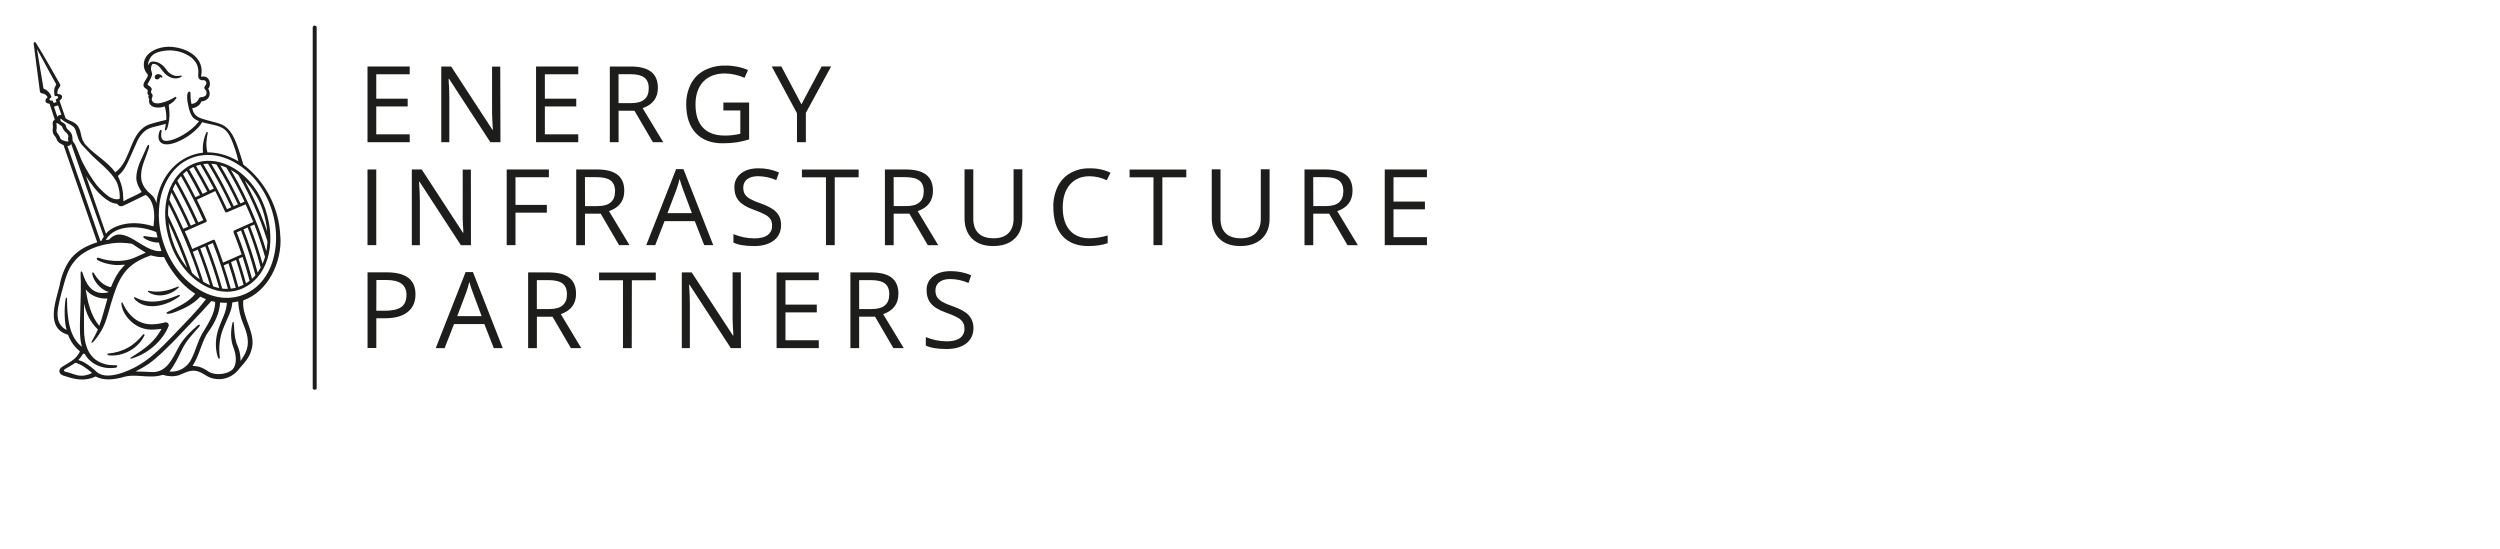 <?xml version="1.0" encoding="UTF-8"?><svg id="Ebene_1" xmlns="http://www.w3.org/2000/svg" xmlns:xlink="http://www.w3.org/1999/xlink" viewBox="0 0 60.19 13.21"><defs><clipPath id="clippath"><rect x=".81" y=".615" width="33.545" height="8.77" style="fill:none;"/></clipPath><clipPath id="clippath-1"><rect x=".81" y=".615" width="33.545" height="8.77" style="fill:none;"/></clipPath></defs><g style="clip-path:url(#clippath);"><path d="M7.587.617c-.027-.007-.053.01-.058.036v8.695c0,.019.022.036.049.036.024,0,.046-.017.046-.036V.653c-.005-.017-.019-.032-.036-.036h0Z" style="fill:#1d1d1b;"/></g><polygon points="9.864 3.234 9.059 3.234 9.059 2.563 9.815 2.563 9.815 2.376 9.059 2.376 9.059 1.788 9.864 1.788 9.864 1.601 8.848 1.601 8.848 3.424 9.864 3.424 9.864 3.234 9.864 3.234" style="fill:#1d1d1b;"/><path d="M10.819,2.388c0-.151-.007-.313-.019-.493h.01l.996,1.529h.243l-.005-1.82h-.197v1.045c0,.051,0,.139.007.26.007.121.01.194.012.216h-.01l-.994-1.524h-.238v1.823h.194v-1.035h0Z" style="fill:#1d1d1b;"/><polygon points="13.922 3.234 13.118 3.234 13.118 2.563 13.874 2.563 13.874 2.376 13.118 2.376 13.118 1.788 13.922 1.788 13.922 1.601 12.906 1.601 12.906 3.424 13.922 3.424 13.922 3.234 13.922 3.234" style="fill:#1d1d1b;"/><path d="M14.892,1.786h.277c.158,0,.272.027.343.08.07.053.107.139.107.26,0,.119-.034.209-.105.267-.068.061-.177.09-.328.09h-.294v-.697h0ZM14.894,2.665l.382.002.442.756h.25l-.496-.819c.245-.085.367-.248.367-.488,0-.173-.053-.301-.16-.386-.107-.085-.272-.129-.496-.129h-.501v1.823h.211v-.758h0Z" style="fill:#1d1d1b;"/><path d="M17.397,3.45c.114,0,.231-.007.345-.024.1-.017.197-.039.294-.07v-.887h-.62v.19h.408v.561c-.121.029-.245.044-.369.044-.233,0-.411-.063-.53-.19-.119-.126-.18-.314-.18-.559,0-.233.063-.418.187-.549.124-.131.299-.197.52-.197.163.002.323.039.474.104l.083-.187c-.17-.073-.355-.109-.542-.107-.175-.005-.348.034-.503.112-.141.073-.255.185-.328.326-.078.156-.119.326-.114.498,0,.296.078.527.231.69.153.163.369.245.644.245h0Z" style="fill:#1d1d1b;"/><polygon points="19.188 3.424 19.402 3.424 19.402 2.717 20.01 1.601 19.781 1.601 19.295 2.512 18.812 1.601 18.581 1.601 19.188 2.726 19.188 3.424 19.188 3.424" style="fill:#1d1d1b;"/><polygon points="9.059 4.08 8.848 4.08 8.848 5.902 9.059 5.902 9.059 4.08 9.059 4.08" style="fill:#1d1d1b;"/><path d="M10.1,4.374l.996,1.529h.243l-.002-1.82h-.197v1.045c-.002.051-.002.139.005.26.007.121.01.194.012.216h-.01l-.994-1.524h-.238v1.823h.194v-1.035c0-.151-.007-.313-.019-.493h.01,0Z" style="fill:#1d1d1b;"/><polygon points="13.166 4.933 12.411 4.933 12.411 4.267 13.215 4.267 13.215 4.08 12.199 4.08 12.199 5.902 12.411 5.902 12.411 5.12 13.166 5.12 13.166 4.933 13.166 4.933" style="fill:#1d1d1b;"/><path d="M14.085,4.962l-.002-.697h.275c.158,0,.272.027.343.08.07.053.107.139.107.26,0,.119-.034.209-.105.267-.068.061-.177.09-.328.09h-.289ZM14.906,5.902h.25l-.493-.819c.245-.085.367-.248.367-.488,0-.173-.053-.301-.16-.386-.107-.085-.272-.129-.496-.129h-.501v1.823h.211v-.758h.379l.442.758h0Z" style="fill:#1d1d1b;"/><path d="M16.07,5.132l.214-.564c.032-.085.056-.173.078-.262.029.105.058.192.085.262l.211.564h-.588ZM16.953,5.902h.219l-.717-1.83h-.177l-.719,1.83h.216l.224-.578h.729l.226.578h0Z" style="fill:#1d1d1b;"/><path d="M18.693,5.11c-.07-.078-.202-.151-.394-.219-.087-.027-.173-.066-.253-.109-.046-.027-.087-.066-.117-.112-.024-.049-.036-.102-.034-.156-.002-.078.032-.153.095-.199.063-.049.151-.073.262-.073.151.002.299.034.437.095l.066-.185c-.156-.068-.326-.102-.498-.1-.173,0-.313.041-.418.124-.104.08-.163.204-.158.335,0,.134.036.243.109.326.073.085.194.156.364.216.095.032.185.07.272.117.051.027.095.066.126.112.027.046.039.1.036.153.005.087-.036.173-.107.224-.07.053-.177.08-.318.08-.087,0-.177-.01-.262-.027-.083-.017-.165-.044-.243-.075v.204c.117.056.282.083.498.083.199,0,.357-.044.474-.134.117-.09.175-.214.175-.374,0-.124-.036-.226-.114-.306h0Z" style="fill:#1d1d1b;"/><polygon points="20.673 4.082 19.307 4.082 19.307 4.269 19.886 4.269 19.886 5.902 20.097 5.902 20.097 4.269 20.673 4.269 20.673 4.082 20.673 4.082" style="fill:#1d1d1b;"/><path d="M21.806,4.962h-.289l-.002-.697h.275c.158,0,.272.027.343.08.071.053.107.139.107.26,0,.119-.034.209-.104.267-.068.061-.178.09-.328.09h0ZM22.588,5.902l-.493-.819c.245-.085.367-.248.367-.488,0-.173-.053-.301-.16-.386-.107-.085-.272-.129-.496-.129h-.501v1.823h.211v-.758h.379l.442.758h.25Z" style="fill:#1d1d1b;"/><path d="M24.403,4.075v1.186c0,.153-.041.27-.124.352-.083.083-.202.124-.355.124-.163,0-.284-.041-.367-.122-.083-.08-.124-.197-.124-.35v-1.188h-.211v1.174c0,.209.061.374.18.493.119.119.289.18.508.18.219,0,.391-.058.517-.177.124-.117.187-.279.187-.488v-1.183s-.211,0-.211,0Z" style="fill:#1d1d1b;"/><path d="M26.236,4.243c.143.002.284.036.411.097l.09-.182c-.156-.073-.328-.109-.501-.105-.163-.005-.323.034-.467.114-.131.075-.238.19-.304.326-.073.153-.11.323-.105.493,0,.301.073.532.219.695.146.163.355.243.622.243.185,0,.34-.024.467-.07v-.185c-.141.041-.287.066-.435.068-.209,0-.367-.066-.479-.194-.112-.129-.168-.314-.168-.552.002-.233.058-.416.175-.549.117-.134.275-.199.474-.199h0Z" style="fill:#1d1d1b;"/><polygon points="27.196 4.269 27.771 4.269 27.771 5.902 27.983 5.902 27.985 5.902 27.985 4.269 28.561 4.269 28.561 4.082 27.196 4.082 27.196 4.269 27.196 4.269" style="fill:#1d1d1b;"/><path d="M30.355,4.075v1.186c0,.153-.041.27-.124.352-.083.083-.202.124-.355.124-.163,0-.284-.041-.367-.122-.083-.08-.124-.197-.124-.35v-1.188h-.211v1.174c0,.209.061.374.18.493.119.119.289.18.508.18.219,0,.394-.061.518-.177.124-.117.187-.279.187-.488v-1.183h-.211,0Z" style="fill:#1d1d1b;"/><path d="M31.908,4.962h-.289l-.002-.697h.275c.158,0,.272.027.343.08.071.053.107.139.107.26,0,.119-.036.207-.104.267-.068.061-.177.09-.328.09h0ZM32.564,4.595c0-.173-.053-.301-.16-.386-.107-.085-.272-.129-.496-.129h-.501v1.823h.211v-.758h.382l.442.758h.25l-.496-.819c.245-.085.367-.248.367-.488h0Z" style="fill:#1d1d1b;"/><polygon points="34.355 4.267 34.355 4.08 33.339 4.08 33.339 5.902 34.355 5.902 34.355 5.71 33.55 5.71 33.55 5.04 34.306 5.04 34.306 4.853 33.55 4.853 33.55 4.267 34.355 4.267 34.355 4.267" style="fill:#1d1d1b;"/><path d="M9.66,7.392c-.085.061-.221.09-.408.09h-.192l.002-.741h.236c.168,0,.289.029.369.09s.119.148.119.27c0,.134-.041.231-.126.292h0ZM9.32,6.556h-.471v1.823h.211v-.717h.214c.233,0,.413-.049.539-.148.126-.1.19-.241.19-.425.002-.352-.226-.53-.683-.532h0Z" style="fill:#1d1d1b;"/><path d="M11.008,7.611l.214-.564c.032-.085.056-.173.078-.262.029.104.058.192.085.262l.211.564h-.588ZM11.21,6.551l-.719,1.83h.214l.226-.578h.731l.226.578h.216l-.717-1.83s-.177,0-.177,0Z" style="fill:#1d1d1b;"/><path d="M13.217,7.441h-.292v-.697h.275c.158,0,.272.027.343.08.07.053.107.139.107.26,0,.119-.034.209-.105.267-.068.061-.177.09-.328.09h0ZM13.869,7.074c0-.173-.053-.301-.16-.386-.107-.085-.272-.129-.496-.129h-.498v1.823h.211v-.756h.377l.442.756h.25l-.493-.819c.245-.085.367-.248.367-.488h0Z" style="fill:#1d1d1b;"/><polygon points="14.423 6.748 14.999 6.748 14.999 8.381 15.21 8.381 15.213 6.748 15.789 6.748 15.789 6.561 14.423 6.561 14.423 6.748 14.423 6.748" style="fill:#1d1d1b;"/><path d="M17.638,6.556v1.045c0,.053,0,.141.007.262.007.121.01.194.012.216h-.01l-.994-1.521h-.238v1.823h.194v-1.035c0-.151-.005-.313-.019-.493h.01l.996,1.529h.243l-.002-1.825s-.199,0-.199,0Z" style="fill:#1d1d1b;"/><polygon points="18.697 8.381 19.713 8.381 19.713 8.192 18.911 8.192 18.911 7.521 19.665 7.521 19.665 7.334 18.911 7.334 18.911 6.746 19.713 6.746 19.713 6.559 18.697 6.559 18.697 8.381 18.697 8.381" style="fill:#1d1d1b;"/><path d="M20.977,7.441h-.292v-.697h.275c.158,0,.272.027.343.08.07.053.107.139.107.26,0,.119-.034.209-.104.267-.068.061-.18.09-.328.09h0ZM21.631,7.074c0-.173-.054-.301-.16-.386-.107-.085-.272-.129-.496-.129h-.501v1.823h.211v-.758h.382l.442.758h.25l-.496-.819c.245-.085.367-.248.367-.488h0Z" style="fill:#1d1d1b;"/><path d="M22.928,7.37c-.088-.029-.175-.066-.255-.112-.046-.027-.087-.066-.117-.112-.024-.049-.036-.102-.034-.156-.002-.078.032-.153.095-.199.063-.049.151-.073.263-.073.151.002.299.034.437.095l.066-.185c-.156-.068-.326-.102-.498-.1-.172,0-.314.041-.418.124-.105.08-.163.204-.158.335,0,.134.037.243.109.326.073.085.194.156.365.216.095.032.185.07.272.117.051.027.095.066.126.112.029.049.041.102.039.156.005.087-.036.173-.107.224-.071.053-.177.08-.318.08-.087,0-.177-.01-.262-.027-.083-.017-.165-.044-.243-.075v.204c.117.056.282.083.498.083.199,0,.357-.044.474-.134.117-.09.175-.214.175-.374,0-.124-.044-.228-.114-.306-.07-.078-.202-.151-.394-.219h0Z" style="fill:#1d1d1b;"/><path d="M6.434,5.578c-.049-.141-.1-.279-.156-.417-.115-.276-.244-.55-.387-.816.188.19.34.435.432.708.06.179.096.356.111.525h0ZM6.413,6.049c-.082-.276-.176-.545-.286-.81-.162-.395-.349-.782-.569-1.15.062.035.122.075.179.12.183.314.342.64.48.98.083.204.158.414.222.625-.003.082-.012.16-.026.236h0ZM6.321,6.351c-.084-.305-.186-.606-.3-.901.032-.014.066-.029.102-.045.099.255.184.517.258.781-.017.058-.036.113-.06.165h0ZM6.203,6.56c-.096-.353-.209-.7-.341-1.039.023-.01.046-.02.069-.03.011-.005.022-.01.032-.014.123.315.226.639.314.966-.023.041-.048.08-.074.118h0ZM6.068,6.712c-.103-.382-.225-.754-.368-1.118.036-.016.07-.032.102-.046.137.352.251.712.348,1.078-.026.03-.053.059-.083.086h0ZM5.923,6.821c-.055-.198-.114-.395-.179-.591.033-.015.066-.029.097-.043.061.189.117.381.169.574-.028.022-.057.042-.087.06h0ZM5.756,6.903c-.006.002-.012.004-.018.006-.052-.201-.111-.4-.175-.598.017-.008.034-.015.051-.023.024-.01.047-.021.071-.031.065.197.125.397.179.598-.035.018-.071.034-.108.048h0ZM5.557,6.949c-.053-.188-.11-.375-.172-.559.037-.017.076-.034.115-.051.064.195.123.391.177.589-.039.01-.079.017-.12.022h0ZM5.35,6.948c-.1-.355-.215-.702-.348-1.044.04-.017.081-.035.122-.054.141.361.261.73.364,1.104-.046.001-.092-.001-.138-.006h0ZM5.133,6.896c-.091-.309-.196-.613-.311-.914.03-.013.06-.026.089-.039.01-.004.02-.009.031-.013.128.33.239.663.336,1.005-.048-.01-.096-.023-.145-.04h0ZM5.02,6.85c-.043-.02-.085-.043-.126-.068-.077-.243-.161-.483-.252-.719.04-.018.08-.036.12-.054.109.282.207.567.295.857-.012-.005-.025-.011-.037-.017h0ZM4.623,6.569c-.167-.471-.357-.936-.577-1.388-.002-.089.003-.175.014-.258.297.582.549,1.183.749,1.803-.065-.046-.127-.099-.186-.156h0ZM4.17,5.842c-.058-.164-.095-.327-.113-.484.166.355.316.718.451,1.086-.142-.17-.258-.375-.338-.602h0ZM4.127,4.634c.147.269.281.543.405.822-.039.017-.079.034-.119.052-.104-.235-.216-.468-.335-.697.013-.062.029-.121.049-.178h0ZM4.227,4.417c.171.307.336.635.484.963-.023.01-.047.02-.069.03-.016.007-.033.014-.049.021-.133-.298-.277-.59-.434-.877.02-.048.043-.094.069-.137h0ZM4.358,4.24c.194.337.374.699.536,1.061-.041.018-.081.036-.121.053-.153-.341-.325-.682-.505-1.001.028-.04.058-.078.09-.113h0ZM4.498,4.114c.112.191.218.386.318.583-.038.018-.075.035-.112.051-.095-.19-.194-.377-.298-.558.029-.027.059-.052.091-.076h0ZM4.659,4.019c.116.196.226.395.331.595-.014.007-.028.014-.043.02-.023.011-.046.022-.069.033-.102-.201-.21-.399-.324-.592.033-.021.068-.039.104-.056h0ZM4.723,3.993c.033-.012.068-.022.102-.03.113.19.221.383.323.578-.032.014-.065.03-.098.045-.105-.2-.215-.397-.331-.592.001-0.0.002-.001.003-.001h0ZM5.008,3.941c.207.339.394.69.559,1.05-.033.014-.066.029-.102.045-.169-.372-.359-.734-.571-1.086.037-.005.075-.008.114-.009h0ZM5.211,3.959c.191.311.365.633.517.962-.005.002-.011.005-.016.007-.029.012-.057.024-.086.036-.161-.349-.34-.691-.539-1.022.041.003.082.008.123.016h0ZM5.914,4.919c.06.14.125.283.183.425l-.458.205c-.003.001-.006.004-.008.006-.002.001-.003.003-.004.004-.007.009-.01.022-.005.034.072.181.133.342.196.532l-.447.197c-.065-.189-.122-.351-.195-.53-.004-.009-.01-.015-.019-.019-.004-.002-.008-.002-.013-.002-.005,0-.01.001-.014.003l-.501.221c-.058-.151-.12-.292-.18-.425l.509-.222c.005-.002.008-.005.011-.009 0-0.0 0-0.0 0-0.0.008-.01.011-.024.005-.037-.077-.173-.145-.317-.234-.494l.443-.208c.084.17.154.315.235.494.004.008.011.015.019.018.003.001.007.001.01.002h0c.002 0.0.004 0.0.006-0.0.003-0.0.007-.001.01-.002l.451-.192h0ZM5.45,4.035c.161.265.306.54.437.82-.034.015-.067.029-.099.043-.145-.312-.306-.618-.484-.916.049.014.098.032.147.053h0ZM5.517,3.989c-.275-.132-.565-.153-.818-.061-.645.239-.9,1.072-.594,1.937.17.481.493.862.885,1.047.158.074.317.112.472.112.109,0,.216-.019.318-.056.647-.241.903-1.055.609-1.936-0-0-0-0-0-0-.16-.473-.478-.853-.872-1.042h0Z" style="fill:#1d1d1b;"/><path d="M3.899,1.825c-.038-.039-.084-.04-.084-.04-.012-0-.037-.001-.06.016-.006.004-.023.018-.028.043-.017.081.102.094.124.015.017.003.026.006.035.007.008.001.014.001.018-.003.006-.004.007-.012.007-.014,0-.009-.005-.017-.012-.024h0Z" style="fill:#1d1d1b;"/><path d="M3.752,7.104c.149.026.305-.011.433-.09.042-.025.081-.056.116-.091.011-.011-.001-.029-.015-.024-.044.016-.087.035-.132.05-.183.068-.382.094-.574.052-.015-.004-.025.014-.013.025.053.042.119.065.185.077h0Z" style="fill:#1d1d1b;"/><path d="M3.343,7.289c.198.121.451.096.66.019.114-.042.224-.102.321-.175.007-.005.009-.014.006-.022-.004-.01-.015-.014-.024-.01-.131.054-.261.104-.398.133-.218.05-.455.036-.652-.075-.017-.012-.038.007-.027.025.029.043.07.076.114.103h0Z" style="fill:#1d1d1b;"/><path d="M3.479,8.077c.011-.023-.02-.042-.036-.023-.104.129-.224.241-.369.32-.143.078-.304.124-.467.137-.026.001-.028.037-.003.042.088.013.177.006.263-.011.26-.052.496-.226.611-.465h0Z" style="fill:#1d1d1b;"/><g style="clip-path:url(#clippath-1);"><path d="M4.058,7.855c.021-.053-.029-.108-.084-.093-.103.028-.208.045-.313.046-.077 0-.155-.009-.229-.033-.226-.074-.388-.274-.482-.486-.002-.006-.007-.009-.014-.009-.008 0-.014.007-.014.015.001.03.006.058.012.087.032.145.13.278.243.376.115.099.243.155.393.174.098.012.223-.001.32-.014-.165.291-.336.443-.744.692-.014.009-.005.03.011.026.072-.021.143-.048.211-.08.231-.109.432-.28.577-.491.042-.062.08-.128.109-.198.001-.003.003-.008.004-.011h0Z" style="fill:#1d1d1b;"/><path d="M4.823,6.99c-.533-.305-.867-.876-.97-1.47-.07-.423-.023-.874.207-1.244.314-.521.913-.677,1.458-.433.901.408,1.343,1.581,1.028,2.498-.262.757-1.027,1.053-1.723.649h0ZM5.868,7.828c.115.275.156.513-.019.773l-.057.091c0-.027-.001-.055-.003-.082-.001-.007-.001-.015-.002-.022-.009-.09-.031-.178-.067-.26-.013-.03-.026-.061-.035-.093-.043-.151-.046-.311-.057-.469-.001-.017-.024-.019-.028-.003-.048.194-.055.405.017.594.069.173.102.417-.026.545-.138.12-.41.136-.557.054-.074-.052-.156-.101-.244-.127-.083-.018-.154-.019-.154-.019.173-.265.225-.616.388-.833.142-.195.266-.445.274-.693.054.005.109.007.165.006-.016.238-.124.398-.196.609-.08.227-.098.48-.019.71.012.037.049.035.044-.007-.033-.253-.002-.512.104-.746.037-.096.084-.189.123-.284.038-.093.068-.189.074-.29.001-0.0.002-0.0.003-.001.045-.006.091-.013.138-.024.011.196.054.39.134.572h0ZM4.082,8.941c.041-.052.078-.102.109-.16.07-.112.138-.261.198-.38.102-.204.233-.338.391-.517.032-.036.038-.051.028-.061-.01-.011-.031-.005-.052.014-.183.161-.357.327-.469.546-.143.274-.296.61-.661.573-.087-.004-.247-.012-.365-.013,0,0,.172-.081.313-.179.23-.164.428-.371.628-.57.297-.314.599-.623.887-.946.03.008.061.015.092.021-.002.281-.168.518-.306.753-.115.192-.16.409-.26.608-.092.204-.309.342-.535.313h0ZM2.874,8.997c-.173.048-.396.086-.544-.041-.085-.08-.175-.153-.275-.214-.049-.034-.112-.057-.169-.074.041-.049.086-.098.116-.154.013.003.027.007.039.009.142.256.452.379.75.328.035-.006.054-.059-.011-.059-.098.001-.198-.002-.291-.038-.374-.116-.468-.49-.466-.838-.005-.193.002-.412.001-.606.048.237.155.455.333.623-.038.084-.095.195-.14.272-.005.009-.028.043-.005.048.014.003.044-.033.056-.047.046-.053.088-.109.125-.167.149-.218.205-.477.278-.727.168-.558.303-.899.838-1.117l.004-.001c.014-.006.028-.011.043-.017l.075-.029s.108.029.166.037c.057.007.15.003.152.003,0,0,.247.564.751.885-.166.212-.418.313-.652.43-.016.009-.054.026-.036.044.009.01.04.009.057.007.058-.007.114-.027.168-.049.216-.081.427-.191.585-.363.044.023.089.043.137.061-.004.004-.007.008-.01.013-.215.282-.468.533-.712.79-.425.439-.754.803-1.361.991h0ZM2.116,9.021c-.228.074-.341-.031-.549-.073-.025-.005-.036-.035-.016-.052.009-.007.018-.014.028-.019 0-0.0 0-0.0 0-0.0.08-.047.164-.091.235-.144.125.026.298.152.402.246-.031.02-.068.034-.099.043h0ZM2.587,7.188c-.066.224-.117.441-.197.658-.202-.248-.28-.567-.326-.878.118.156.326.23.522.22h0ZM1.618,7.386c-.002-.066-.004-.131-.005-.197-0-.03-.025-.033-.03-.006-.041.209-.036.584.022.762-.245-.123-.243-.372-.194-.6.039-.199.095-.391.151-.586.029-.102.066-.202.114-.296.041-.078.092-.146.148-.211.228-.248.566-.354.889-.396.147-.021.299-.009.447.01.01,0,.022.005.032.012.045.03.09.06.135.09h0l.182.115c-.006.003-.125.058-.215.096h0c-.014.007-.029.013-.043.019h0c-.34.154-.72.055-.767.043l-.109-.034c-.041-.012-.069.029-.023.056.118.068.253.096.388.114.078.01.171.002.246-.003h.024c-.053.056-.102.107-.143.165-.086.12-.136.236-.195.373-.09-.008-.189-.07-.252-.13-.068-.066-.114-.127-.16-.207-.015-.026-.045-.017-.041.009.012.09.061.181.124.258.068.083.175.164.278.187-.022.015-.068.02-.069.02-.011.002-.023.003-.035.004-.316.027-.454-.228-.534-.498-.011-.033-.041-.025-.042.01-.002.069.001.138.005.207.005.288-.013.585-.017.875-.007.205-.016.521.045.703-.293-.224-.336-.621-.357-.963h0ZM1.622,3.515c.046-.001.081-.016.09-.057l.206.591c.189.536.377,1.073.568,1.609l.014.038c-.032.047-.059.101-.059.101l-.024.006c-.262-.758-.524-1.527-.794-2.287h0ZM1.518,3.38s-0-0-0-0c-0-0-.001-0-.001-0l0-0c-.008-.003-.016-.007-.023-.011-.022-.01-.039-.027-.046-.051-.012-.036-.032-.068-.056-.097-.019-.027-.042-.059-.034-.095.014-.055.006-.09.001-.154,0-.019.019-.01.029-.004.034.022.063.044.095.068.007.005.015.017.017.027.015.041.036.075.068.104.039.037.094.084.075.143-.002.006-.003.012-.004.018-.005.047.012.071.012.071-.031.022-.124-.016-.132-.019h0ZM1.299,2.572c.015-.011.031-.017.048-.022 0-0.0.001-0.0.001-0.0.053-.016.053-.005.053-.005l.006.015c0.0 0.0 0.0 0.0 0.0 0.0 0.0.001.001.002.001.003l.003.008c.023.065.044.129.067.194-.025.001-.033.001-.056.01-.021.01-.03.021-.041.039-.027-.078-.053-.16-.08-.241h0ZM1.272,2.431c-.003-.007-.01-.011-.017-.01-.033.003-.059-.004-.064-.018-.007-.02.017-.042.043-.06.005-.003.007-.01.005-.015-.032-.083-.085-.149-.171-.185-.023-.009-.02-.007-.024-.032l-.155-.932.122.223-0-0c.111.201.221.414.335.614.009.015.009.015.001.033-.026.045-.047.096-.043.149h-0c-0.0.052.005.092.012.107.003.006.009.009.016.009.037-.004.061.001.067.018.007.018-.006.035-.041.055-0.0 0-.008.004-.008.004-.013.007-.007.018-.007.018l.018.052c-.008 0-.018.001-.029.004-.013.003-.032.011-.041.015-.006-.016-.013-.032-.019-.048h0ZM1.637,2.972c.005.003.01.005.015.008.039.019.078.039.112.068.029.027.046.056.058.092.04.131.07.273.173.372.075.08.151.163.228.241.2.194.436.364.576.61.021.037.035.08.047.121.012.043.021.087.028.131.009.058.013.116.006.173-.008.002-.018.005-.031.007,0,0-.04.006-.085-.002-.082-.015-.156-.07-.156-.07-.172-.128-.292-.282-.292-.282-.112-.151-.209-.309-.296-.471-.089-.156-.136-.332-.214-.493-.024-.049-.064-.061-.061-.134.002-.073-.019-.141-.077-.192-.012-.01-.022-.022-.034-.032-.024-.022-.039-.049-.044-.078-.005-.034-.024-.056-.049-.073-.017-.012-.035-.024-.054-.031-.029-.015-.04-.049-.031-.085 0-0.0.021.016.023.017.048.042.103.075.159.104h0ZM2.072,4.243s.162.256.312.408c.047.047.097.092.15.131.052.039.109.077.17.1.036.013.077.024.116.024,0,0,.025.041.062.055.028.008.057.006.086-.008.056-.024.112-.051.165-.078.099-.05.2-.099.301-.148,0,0,.075-.035.076-.035.131.091.184.259.198.412.012.126-0.0.231-.012.345-.194-.059-.401-.091-.604-.068-.186.021-.42.094-.541.246l-.48-1.384h0ZM3.762,5.587s.012.053.031.129c-.093.006-.22-.021-.314-.033-.025-.005-.039.027-.02.043.097.069.246.121.366.113.018.067.04.138.063.204-.432.06-.899-.682-1.262-.273l-.081.008c.232-.396.849-.347,1.217-.19h0ZM2.843,4.229c.13-.101.196-.227.316-.503.049-.112.097-.224.148-.333.036-.08.09-.151.153-.214.125-.124.309-.132.469-.18.003-.001.006-.002.009-.003.015-.004.038-.009.053-.014-.003.036-.014.096-.021.133-.002.009-.001.019.007.025.01.005.019-.001.028-.011.024-.034.035-.079.044-.118.023-.098.028-.149.031-.227.004-.09-.012-.172-.017-.261.07-.038.129-.082.176-.151.009-.013.011-.028.005-.036-.006-.007-.019-.005-.027 0-.009.006-.155.09-.244.115-.076.023-.152.049-.231.034-.051-.007-.093-.052-.088-.106.003-.017.008-.029.011-.038.007-.02.012-.029.009-.047-.003-.015-.007-.027-.017-.036-.024-.024-.029-.049-.012-.08.012-.022.01-.041-.002-.061-.018-.028-.045-.046-.061-.056-.017-.011-.025-.013-.029-.022-.004-.013.01-.033.014-.039.034-.053.074-.126.092-.192.015-.055-.036-.112-.023-.179.015-.074.025-.095.068-.091.09.01.139.072.189.141.08.115.204.216.352.209.042-.005.109-.017.134-.056.003-.005.003-.012-.007-.012-.022-.001-.035.004-.061.007-.039.004-.078.005-.114-.007-.075-.022-.136-.066-.182-.129-.015-.019-.029-.041-.046-.061-.066-.085-.177-.146-.277-.148-.046-.001-.08.01-.102.049-.007.012-.015.024-.022.041-.001-.004-.002-.011-.002-.019-.002-.029.005-.052.009-.064.007-.023.033-.091.075-.138.079-.091.226-.115.293-.126.205-.033.419.007.595.114.044.024.083.053.117.09.096.1.134.222.117.369-.009.076.032.137.1.134.016-.001.031-.006.053.004.004.002.032.014.041.044.008.028-.004.052-.007.057-.005.01-.015.021-.026.037-.012.017-.013.027-.014.033-.001.007 0.0.012.001.017.007.028.028.034.042.061.012.023.011.046.01.055-.001.011-.002.037-.02.059-.006.007-.017.017-.045.028-.017.007-.047.014-.083.016-.013.001-.025.009-.03.021-.01.024-.027.055-.055.083,0,0-.007.008-.02.017-.044.032-.108.04-.108.04-.01-.039-.014-.068-.018-.101-.008-.054-.003-.108-.006-.162-.001-.027-.023-.047-.048-.03-.03.026-.032.08-.034.118-.001.093.021.193.043.283.015.062.039.129.074.186.032.053.097.091.17.119-.009.012-.018.024-.027.036-.044.055-.096.104-.15.149-.147.122-.371.256-.561.286-.03.004-.058.005-.085.001-.016-.003-.031-.008-.044-.017-.061-.044-.046-.152-.034-.218.002-.009-.002-.02-.011-.024-.01-.005-.023-.001-.028.01-.004.008-.007.015-.01.022-.009.022-.016.044-.02.067-.024.11.012.216.132.242.144.028.332-.055.458-.123.132-.074.256-.164.358-.276.036-.04.069-.083.097-.13.063.019.125.031.174.042.254.056.407.079.531.376.074.177.125.335.168.523-.131-.078-.275-.136-.416-.174-.132-.031-.241-.041-.329-.04-0-.001-.001-.003-.001-.003l-.007-.027c-.002-.008-.005-.02-.006-.028-.001-.008-.004-.02-.005-.028-.007-.048-.009-.098-.007-.147.003-.08.014-.157.033-.235.006-.021-.024-.032-.034-.013-.027.058-.045.115-.06.177-.015.063-.025.127-.026.192-0.0.019-0.0.048.002.067.001.01.002.024.003.034 0.0.002.001.009.002.017-.045.005-.08.011-.107.016-.524.112-.868.527-.993,1.042-.015.066-.024.165-.024.166-.014-.067-.044-.13-.09-.181-.039-.043-.088-.076-.127-.118-.094-.102-.146-.21-.151-.342-.009-.243.112-.453.182-.68.016-.052.019-.086-.002-.089-.012-.001-.028.016-.035.034-.108.257-.261.497-.261.767.004.114.069.245.13.333-.126.08-.308.145-.439.223-.002-.07-.008-.143-.013-.211-.015-.137-.06-.274-.121-.397.003-.002.006-.005.011-.009h0ZM6.748,5.69c-.021-.669-.358-1.325-.89-1.728-.056-.188-.176-.621-.316-.797-.175-.219-.305-.187-.68-.308-.093-.03-.202-.082-.234-.253.049.002.189-.053.219-.162.178-.012.254-.169.165-.305.094-.107.026-.324-.146-.292-.02.003-.027.006-.022-.027.081-.416-.31-.648-.677-.686-.289-.042-.755.112-.701.481.012.068.037.118.083.169.065.074-.198.246-.049.343.022.02.056.025.057.06-.005.047-.023.071.024.113-.015.027-.013.054.005.074.007.008.005.023.003.035-.024.193.237.214.376.154.027.073.046.204.038.325,0,0-.028.006-.077.018-.084.02-.257.064-.311.084-.505.17-.434.867-.838,1.161-.19-.258-.478-.41-.694-.641-.08-.077-.114-.172-.135-.278-.015-.101-.058-.201-.142-.263-.067-.05-.152-.064-.219-.113-.001-.001-.007-.004-.007-.005-.048-.142-.103-.282-.147-.425.102-.075.076-.162-.05-.162-.009-.071.016-.121.058-.176.011-.017.014-.034.007-.054-.19-.334-.378-.669-.581-.998-.028-.039-.065-.014-.055.03l.148,1.134c.004.03.024.047.054.051.074.01.117.055.132.093-.087.068-.063.149.047.155.004.013.126.38.126.382-.006.004-.016.011-.021.017-.056.05-.017.12-.025.182-.005.017-.008.048-.006.066.005.056.018.099.06.141.033.033.036.085.066.119.042.056.14.091.136.088l.812,2.342c-.265.08-.528.221-.683.459-.114.177-.19.386-.226.593-.098.397-.338,1.015.206,1.174.061.16.155.293.287.4-.07.16-.235.253-.235.253-.057.035-.115.069-.172.105-.117.058-.125.185.015.228.233.075.482.154.768.019.202.103.428.074.636.023.317-.111.655.043.97-.061.01-.002.017-.002.027-0.0.12.04.252.043.374.007.208-.085.335-.171.56-.049.083.046.158.107.254.125.256.065.507-.04.657-.255.109-.12.22-.247.267-.406.15-.425-.236-.79-.188-1.218.59-.203.936-.917.893-1.54h0Z" style="fill:#1d1d1b;"/></g></svg>